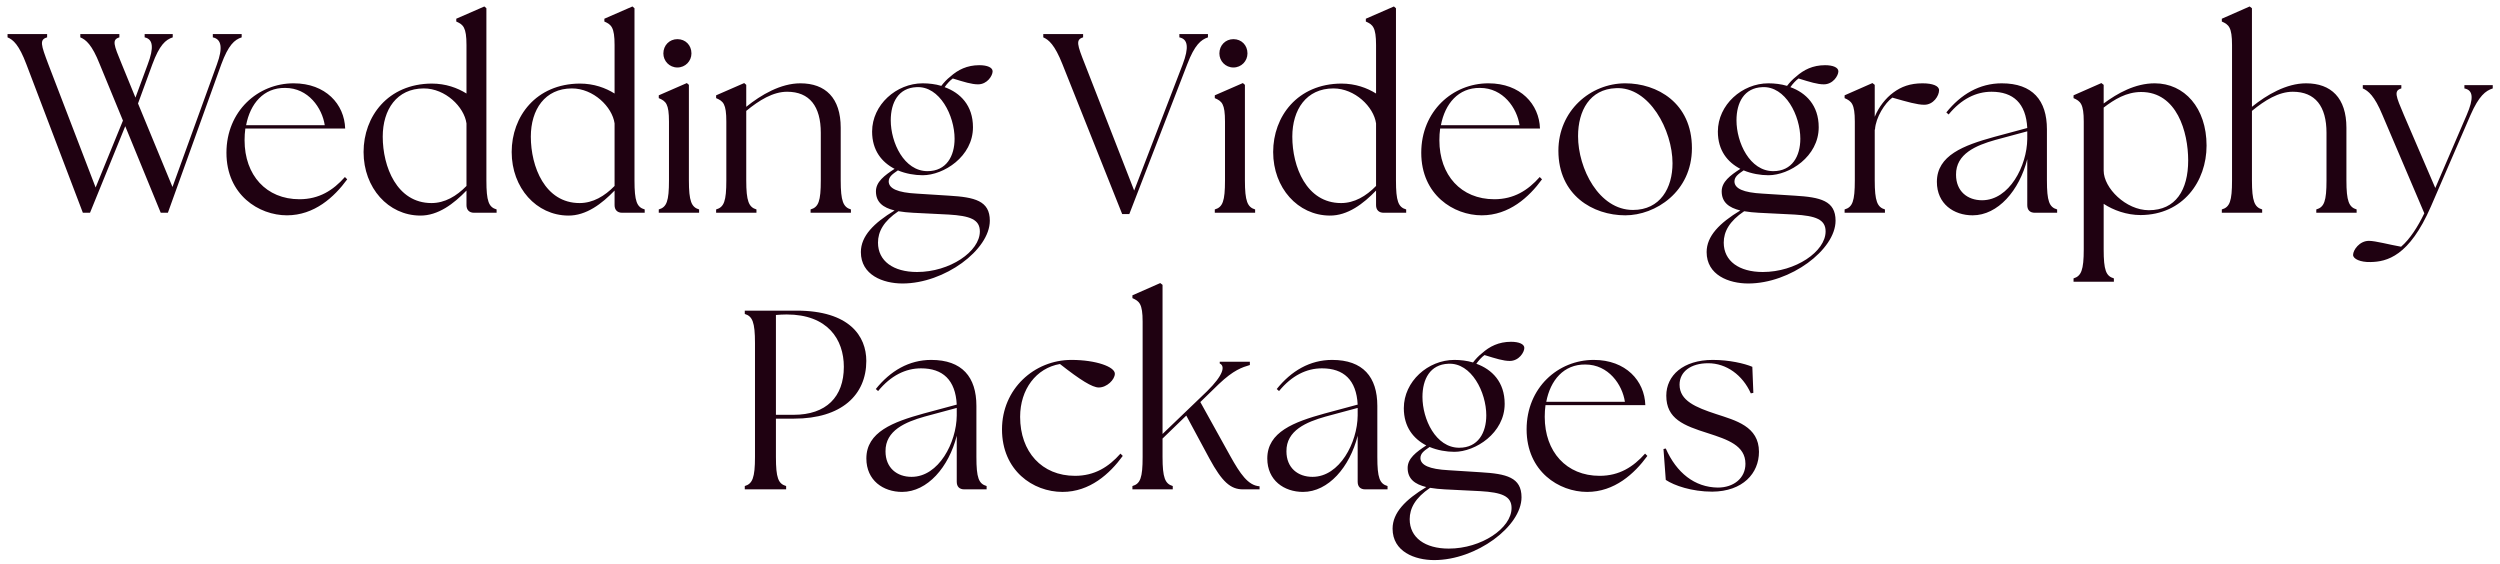 <svg width="235" height="53" viewBox="0 0 235 53" fill="none" xmlns="http://www.w3.org/2000/svg">
<path d="M9.373 6.032C8.653 4.208 8.077 3.728 7.549 3.512V3.2H11.221V3.512C10.501 3.728 10.693 4.208 11.437 6.008L12.733 9.176L13.885 6.056C14.485 4.472 14.389 3.68 13.597 3.512V3.2H16.237V3.512C15.565 3.728 14.989 4.232 14.317 6.056L12.973 9.728L16.213 17.576L20.389 6.056C20.965 4.496 20.821 3.68 20.005 3.512V3.2H22.717V3.512C22.045 3.728 21.469 4.232 20.797 6.056L15.781 20H15.109L11.773 11.864L8.461 20H7.789L2.485 6.056C1.789 4.208 1.237 3.728 0.709 3.512V3.2H4.429V3.512C3.685 3.728 3.853 4.208 4.549 6.056L8.989 17.624L11.557 11.336L9.373 6.032ZM26.974 20.24C24.334 20.24 21.286 18.32 21.286 14.36C21.286 10.448 24.238 7.832 27.598 7.832C30.622 7.832 32.374 9.8 32.446 12.08H23.062C23.014 12.44 22.99 12.8 22.99 13.184C22.99 16.472 25.03 18.728 28.15 18.728C29.998 18.728 31.318 17.888 32.422 16.64L32.638 16.856C31.414 18.536 29.542 20.24 26.974 20.24ZM23.134 11.768H30.526C30.286 10.16 28.99 8.264 26.806 8.264C24.766 8.24 23.518 9.752 23.134 11.768ZM39.48 20.264C36.505 20.24 34.176 17.672 34.176 14.288C34.176 10.952 36.456 7.88 40.584 7.856C41.904 7.856 43.008 8.264 43.849 8.792V4.232C43.849 2.552 43.536 2.312 42.889 2.024V1.76L45.529 0.608L45.721 0.776V16.952C45.721 18.92 45.937 19.472 46.681 19.688V20H44.569C44.112 20 43.849 19.736 43.849 19.28V17.912C42.672 19.136 41.184 20.288 39.48 20.264ZM35.977 12.848C35.977 15.656 37.297 19.088 40.56 19.088C41.809 19.088 42.913 18.44 43.849 17.48V11.6C43.633 10.04 41.856 8.312 39.84 8.312C37.297 8.312 35.977 10.304 35.977 12.848ZM53.402 20.264C50.426 20.24 48.098 17.672 48.098 14.288C48.098 10.952 50.378 7.88 54.506 7.856C55.826 7.856 56.93 8.264 57.77 8.792V4.232C57.77 2.552 57.458 2.312 56.81 2.024V1.76L59.45 0.608L59.642 0.776V16.952C59.642 18.92 59.858 19.472 60.602 19.688V20H58.49C58.034 20 57.77 19.736 57.77 19.28V17.912C56.594 19.136 55.106 20.288 53.402 20.264ZM49.898 12.848C49.898 15.656 51.218 19.088 54.482 19.088C55.73 19.088 56.834 18.44 57.77 17.48V11.6C57.554 10.04 55.778 8.312 53.762 8.312C51.218 8.312 49.898 10.304 49.898 12.848ZM61.924 20V19.688C62.668 19.472 62.884 18.92 62.884 16.952V11.432C62.884 9.752 62.596 9.512 61.924 9.224V8.96L64.564 7.808L64.756 7.976V16.952C64.756 18.92 64.996 19.472 65.716 19.688V20H61.924ZM63.676 6.344C62.932 6.344 62.356 5.744 62.356 5.024C62.356 4.256 62.932 3.68 63.676 3.68C64.444 3.68 64.996 4.256 64.996 5.024C64.996 5.744 64.42 6.344 63.676 6.344ZM67.315 20V19.688C68.059 19.472 68.275 18.92 68.275 16.952V11.432C68.275 9.752 67.987 9.512 67.315 9.224V8.96L69.955 7.808L70.147 7.976V10.04C71.539 8.912 73.387 7.832 75.235 7.832C77.587 7.832 79.027 9.2 79.027 12.008V16.952C79.027 18.92 79.267 19.472 79.987 19.688V20H76.195V19.688C76.939 19.472 77.155 18.92 77.155 16.952V12.488C77.155 9.992 76.099 8.624 73.987 8.624C72.667 8.624 71.371 9.416 70.147 10.424V16.952C70.147 18.92 70.387 19.472 71.107 19.688V20H67.315ZM84.835 26.648C83.01 26.648 80.922 25.856 80.922 23.696C80.922 22.184 82.147 20.96 84.091 19.784C83.01 19.52 82.338 19.016 82.338 17.984C82.338 17.096 83.13 16.496 84.091 15.872C82.891 15.248 81.978 14.144 81.978 12.368C81.978 9.848 84.258 7.832 86.731 7.832C87.306 7.832 87.93 7.904 88.483 8.072C88.722 7.76 89.01 7.448 89.323 7.208C90.043 6.56 90.906 6.128 92.058 6.128C92.802 6.128 93.306 6.344 93.306 6.704C93.306 7.112 92.802 7.928 91.939 7.928C91.338 7.928 90.642 7.712 89.562 7.376C89.299 7.568 89.034 7.856 88.794 8.192C90.258 8.72 91.459 9.896 91.459 11.96C91.459 14.72 88.698 16.472 86.731 16.472C85.987 16.472 85.147 16.328 84.403 16.016C83.874 16.376 83.538 16.616 83.538 17.072C83.562 17.72 84.355 18.104 86.178 18.2L89.203 18.392C91.626 18.536 93.043 18.872 93.043 20.744C93.043 23.48 88.794 26.648 84.835 26.648ZM87.186 16.088C88.963 16.088 89.731 14.672 89.731 13.04C89.731 10.88 88.338 8.072 86.154 8.192C84.451 8.264 83.731 9.632 83.731 11.312C83.731 13.4 84.978 16.088 87.186 16.088ZM82.531 22.808C82.531 24.536 83.971 25.568 86.203 25.568C89.275 25.568 92.106 23.648 92.106 21.752C92.106 20.624 91.171 20.288 89.178 20.168L85.819 20C85.338 19.976 84.882 19.928 84.451 19.856C83.058 20.792 82.531 21.776 82.531 22.808ZM99.868 6.032C99.148 4.208 98.572 3.728 98.068 3.512V3.2H101.812V3.512C101.092 3.728 101.26 4.208 101.98 6.032L106.612 17.912L111.172 6.056C111.772 4.472 111.676 3.68 110.86 3.512V3.2H113.548V3.512C112.9 3.728 112.3 4.208 111.604 6.032L106.156 20.12H105.484L99.868 6.032ZM114.19 20V19.688C114.934 19.472 115.15 18.92 115.15 16.952V11.432C115.15 9.752 114.862 9.512 114.19 9.224V8.96L116.83 7.808L117.022 7.976V16.952C117.022 18.92 117.262 19.472 117.982 19.688V20H114.19ZM115.942 6.344C115.198 6.344 114.622 5.744 114.622 5.024C114.622 4.256 115.198 3.68 115.942 3.68C116.71 3.68 117.262 4.256 117.262 5.024C117.262 5.744 116.686 6.344 115.942 6.344ZM124.98 20.264C122.005 20.24 119.677 17.672 119.677 14.288C119.677 10.952 121.957 7.88 126.085 7.856C127.405 7.856 128.509 8.264 129.349 8.792V4.232C129.349 2.552 129.037 2.312 128.389 2.024V1.76L131.029 0.608L131.221 0.776V16.952C131.221 18.92 131.437 19.472 132.181 19.688V20H130.069C129.613 20 129.349 19.736 129.349 19.28V17.912C128.173 19.136 126.685 20.288 124.98 20.264ZM121.477 12.848C121.477 15.656 122.797 19.088 126.061 19.088C127.309 19.088 128.413 18.44 129.349 17.48V11.6C129.133 10.04 127.357 8.312 125.341 8.312C122.797 8.312 121.477 10.304 121.477 12.848ZM139.286 20.24C136.646 20.24 133.598 18.32 133.598 14.36C133.598 10.448 136.55 7.832 139.91 7.832C142.934 7.832 144.686 9.8 144.758 12.08H135.374C135.326 12.44 135.302 12.8 135.302 13.184C135.302 16.472 137.342 18.728 140.462 18.728C142.31 18.728 143.63 17.888 144.734 16.64L144.95 16.856C143.726 18.536 141.854 20.24 139.286 20.24ZM135.446 11.768H142.838C142.598 10.16 141.302 8.264 139.118 8.264C137.078 8.24 135.83 9.752 135.446 11.768ZM152.777 20.24C149.729 20.24 146.489 18.344 146.489 14.168C146.489 10.424 149.489 7.832 152.777 7.832C155.753 7.832 159.041 9.656 159.041 13.928C159.041 18.032 155.609 20.24 152.777 20.24ZM153.497 19.736C156.065 19.736 157.217 17.672 157.217 15.344C157.217 12.248 155.033 8.12 151.889 8.288C149.441 8.384 148.337 10.4 148.337 12.8C148.337 15.848 150.305 19.736 153.497 19.736ZM164.335 26.648C162.511 26.648 160.423 25.856 160.423 23.696C160.423 22.184 161.646 20.96 163.59 19.784C162.511 19.52 161.839 19.016 161.839 17.984C161.839 17.096 162.631 16.496 163.59 15.872C162.391 15.248 161.479 14.144 161.479 12.368C161.479 9.848 163.759 7.832 166.23 7.832C166.807 7.832 167.431 7.904 167.983 8.072C168.223 7.76 168.511 7.448 168.823 7.208C169.543 6.56 170.407 6.128 171.559 6.128C172.303 6.128 172.807 6.344 172.807 6.704C172.807 7.112 172.303 7.928 171.439 7.928C170.839 7.928 170.143 7.712 169.063 7.376C168.799 7.568 168.535 7.856 168.295 8.192C169.759 8.72 170.959 9.896 170.959 11.96C170.959 14.72 168.199 16.472 166.23 16.472C165.487 16.472 164.647 16.328 163.903 16.016C163.375 16.376 163.039 16.616 163.039 17.072C163.062 17.72 163.855 18.104 165.679 18.2L168.703 18.392C171.127 18.536 172.543 18.872 172.543 20.744C172.543 23.48 168.295 26.648 164.335 26.648ZM166.687 16.088C168.463 16.088 169.231 14.672 169.231 13.04C169.231 10.88 167.839 8.072 165.655 8.192C163.951 8.264 163.23 9.632 163.23 11.312C163.23 13.4 164.479 16.088 166.687 16.088ZM162.031 22.808C162.031 24.536 163.471 25.568 165.703 25.568C168.775 25.568 171.607 23.648 171.607 21.752C171.607 20.624 170.671 20.288 168.679 20.168L165.319 20C164.839 19.976 164.383 19.928 163.951 19.856C162.559 20.792 162.031 21.776 162.031 22.808ZM173.393 20V19.688C174.137 19.472 174.353 18.92 174.353 16.952V11.432C174.353 9.752 174.041 9.512 173.393 9.224V8.96L176.009 7.808L176.225 7.976V10.976C176.609 10.04 177.257 9.224 177.977 8.696C178.721 8.144 179.561 7.832 180.713 7.832C181.673 7.832 182.273 8.072 182.273 8.48C182.273 9.008 181.745 9.848 180.881 9.848C180.233 9.848 179.297 9.584 177.881 9.176C177.185 9.68 176.321 11.024 176.249 12.176H176.225V16.952C176.225 18.92 176.465 19.472 177.185 19.688V20H173.393ZM191.283 20C190.803 20 190.563 19.736 190.563 19.28V14.96C189.819 17.912 187.803 20.24 185.427 20.24C183.651 20.24 182.067 19.16 182.067 17.096C182.067 14.6 184.587 13.664 187.443 12.872L190.563 12.032C190.443 9.704 189.243 8.624 187.203 8.624C185.763 8.624 184.371 9.296 183.171 10.76L182.955 10.568C184.323 8.864 186.075 7.832 188.163 7.832C191.067 7.832 192.411 9.44 192.411 12.152V16.952C192.411 18.92 192.627 19.472 193.371 19.688V20H191.283ZM183.867 16.424C183.867 17.984 184.947 18.824 186.315 18.824C188.883 18.824 190.539 15.584 190.563 13.064V12.392V12.344L187.539 13.16C185.763 13.664 183.843 14.456 183.867 16.424ZM201.225 20.216C199.905 20.216 198.657 19.76 197.745 19.16V23.432C197.745 25.4 197.961 25.952 198.705 26.168V26.48H194.913V26.168C195.633 25.952 195.873 25.4 195.873 23.432V11.432C195.873 9.752 195.561 9.512 194.913 9.224V8.96L197.529 7.808L197.745 7.976V9.728C199.041 8.768 200.697 7.832 202.545 7.832C205.329 7.832 207.417 10.136 207.417 13.688C207.417 17.048 205.209 20.192 201.225 20.216ZM197.745 16.04C197.745 17.672 199.833 19.76 201.993 19.76C204.513 19.76 205.689 17.864 205.689 15.08C205.689 12.416 204.633 8.648 201.273 8.648C199.881 8.648 198.753 9.344 197.745 10.112V16.04ZM208.851 20V19.688C209.595 19.472 209.811 18.92 209.811 16.952V4.232C209.811 2.552 209.499 2.312 208.851 2.024V1.76L211.467 0.608L211.683 0.776V10.04C213.075 8.912 214.923 7.832 216.771 7.832C219.123 7.832 220.563 9.2 220.563 12.008V16.952C220.563 18.92 220.803 19.472 221.523 19.688V20H217.731V19.688C218.475 19.472 218.691 18.92 218.691 16.952V12.488C218.691 9.992 217.635 8.624 215.523 8.624C214.203 8.624 212.907 9.416 211.683 10.424V16.952C211.683 18.92 211.923 19.472 212.643 19.688V20H208.851ZM222.822 24.632C221.886 24.656 221.19 24.344 221.19 23.96C221.19 23.504 221.79 22.64 222.678 22.64C223.302 22.64 224.598 23 225.702 23.192C226.542 22.472 227.286 21.296 227.886 20.048L223.95 10.808C223.206 9.008 222.606 8.528 222.102 8.312V8H225.726V8.312C225.006 8.528 225.198 9.008 225.966 10.808L228.918 17.672L231.87 10.808C232.542 9.248 232.494 8.48 231.654 8.312V8H234.318V8.312C233.646 8.528 233.022 9.008 232.23 10.808L228.51 19.4C226.47 24.104 224.358 24.608 222.822 24.632ZM70.009 46V45.688C70.729 45.472 70.969 44.92 70.969 42.952V32.248C70.969 30.28 70.729 29.728 70.009 29.512V29.2H74.881C79.849 29.2 81.433 31.6 81.433 33.928C81.433 37.12 79.105 39.352 74.641 39.352H72.937V42.952C72.937 44.92 73.153 45.472 73.897 45.688V46H70.009ZM74.593 38.992C77.665 38.992 79.321 37.312 79.321 34.48C79.321 31.912 77.809 29.56 73.945 29.56C73.609 29.56 73.225 29.584 72.937 29.608V38.992H74.593ZM90.654 46C90.174 46 89.934 45.736 89.934 45.28V40.96C89.19 43.912 87.174 46.24 84.798 46.24C83.022 46.24 81.438 45.16 81.438 43.096C81.438 40.6 83.958 39.664 86.814 38.872L89.934 38.032C89.814 35.704 88.614 34.624 86.574 34.624C85.134 34.624 83.742 35.296 82.542 36.76L82.326 36.568C83.694 34.864 85.446 33.832 87.534 33.832C90.438 33.832 91.782 35.44 91.782 38.152V42.952C91.782 44.92 91.998 45.472 92.742 45.688V46H90.654ZM83.238 42.424C83.238 43.984 84.318 44.824 85.686 44.824C88.254 44.824 89.91 41.584 89.934 39.064V38.392V38.344L86.91 39.16C85.134 39.664 83.214 40.456 83.238 42.424ZM99.876 46.24C97.092 46.24 94.188 44.224 94.188 40.36C94.188 36.568 97.212 33.832 100.716 33.832C103.02 33.832 104.796 34.48 104.796 35.128C104.796 35.68 104.052 36.424 103.284 36.424C102.684 36.424 101.556 35.728 99.636 34.216C97.404 34.6 95.892 36.592 95.892 39.184C95.892 42.472 97.932 44.728 101.052 44.728C102.9 44.728 104.22 43.888 105.324 42.64L105.54 42.856C104.316 44.536 102.444 46.24 99.876 46.24ZM106.447 46V45.688C107.191 45.472 107.407 44.92 107.407 42.952V30.232C107.407 28.552 107.095 28.312 106.447 28.024V27.76L109.063 26.608L109.279 26.776V40.792L113.455 36.784C115.015 35.248 115.183 34.408 114.655 34.168V34H117.487V34.312C116.767 34.528 115.975 34.768 114.559 36.112L112.831 37.792L115.639 42.856C116.575 44.536 117.319 45.64 118.399 45.712V46H116.839C115.663 46 114.871 45.28 113.695 43.12L111.511 39.064L109.279 41.224V42.952C109.279 44.92 109.519 45.472 110.239 45.688V46H106.447ZM128.341 46C127.861 46 127.621 45.736 127.621 45.28V40.96C126.877 43.912 124.861 46.24 122.485 46.24C120.709 46.24 119.125 45.16 119.125 43.096C119.125 40.6 121.645 39.664 124.501 38.872L127.621 38.032C127.501 35.704 126.301 34.624 124.261 34.624C122.821 34.624 121.429 35.296 120.229 36.76L120.013 36.568C121.381 34.864 123.133 33.832 125.221 33.832C128.125 33.832 129.469 35.44 129.469 38.152V42.952C129.469 44.92 129.685 45.472 130.429 45.688V46H128.341ZM120.925 42.424C120.925 43.984 122.005 44.824 123.373 44.824C125.941 44.824 127.597 41.584 127.621 39.064V38.392V38.344L124.597 39.16C122.821 39.664 120.901 40.456 120.925 42.424ZM134.815 52.648C132.991 52.648 130.903 51.856 130.903 49.696C130.903 48.184 132.127 46.96 134.071 45.784C132.991 45.52 132.319 45.016 132.319 43.984C132.319 43.096 133.111 42.496 134.071 41.872C132.871 41.248 131.959 40.144 131.959 38.368C131.959 35.848 134.239 33.832 136.711 33.832C137.287 33.832 137.911 33.904 138.463 34.072C138.703 33.76 138.991 33.448 139.303 33.208C140.023 32.56 140.887 32.128 142.039 32.128C142.783 32.128 143.287 32.344 143.287 32.704C143.287 33.112 142.783 33.928 141.919 33.928C141.319 33.928 140.623 33.712 139.543 33.376C139.279 33.568 139.015 33.856 138.775 34.192C140.239 34.72 141.439 35.896 141.439 37.96C141.439 40.72 138.679 42.472 136.711 42.472C135.967 42.472 135.127 42.328 134.383 42.016C133.855 42.376 133.519 42.616 133.519 43.072C133.543 43.72 134.335 44.104 136.159 44.2L139.183 44.392C141.607 44.536 143.023 44.872 143.023 46.744C143.023 49.48 138.775 52.648 134.815 52.648ZM137.167 42.088C138.943 42.088 139.711 40.672 139.711 39.04C139.711 36.88 138.319 34.072 136.135 34.192C134.431 34.264 133.711 35.632 133.711 37.312C133.711 39.4 134.959 42.088 137.167 42.088ZM132.511 48.808C132.511 50.536 133.951 51.568 136.183 51.568C139.255 51.568 142.087 49.648 142.087 47.752C142.087 46.624 141.151 46.288 139.159 46.168L135.799 46C135.319 45.976 134.863 45.928 134.431 45.856C133.039 46.792 132.511 47.776 132.511 48.808ZM149.189 46.24C146.549 46.24 143.501 44.32 143.501 40.36C143.501 36.448 146.453 33.832 149.813 33.832C152.837 33.832 154.589 35.8 154.661 38.08H145.277C145.229 38.44 145.205 38.8 145.205 39.184C145.205 42.472 147.245 44.728 150.365 44.728C152.213 44.728 153.533 43.888 154.637 42.64L154.853 42.856C153.629 44.536 151.757 46.24 149.189 46.24ZM145.349 37.768H152.741C152.501 36.16 151.205 34.264 149.021 34.264C146.981 34.24 145.733 35.752 145.349 37.768ZM160.951 46.216C159.031 46.216 157.375 45.64 156.583 45.112L156.367 42.208L156.583 42.16C157.591 44.44 159.295 45.808 161.479 45.832C162.967 45.832 164.071 44.944 164.071 43.6C164.071 41.872 162.391 41.32 160.543 40.72C158.263 40 156.631 39.376 156.631 37.192C156.631 35.296 158.215 33.832 160.999 33.832C162.559 33.832 163.975 34.168 164.719 34.48L164.815 36.928L164.575 36.976C163.807 35.248 162.271 34.144 160.567 34.144C158.935 34.144 157.879 34.936 157.879 36.16C157.879 37.672 159.415 38.296 161.311 38.92C163.135 39.52 165.343 40.072 165.343 42.472C165.343 44.488 163.831 46.192 160.951 46.216Z" fill="#1F0111"/>
</svg>
